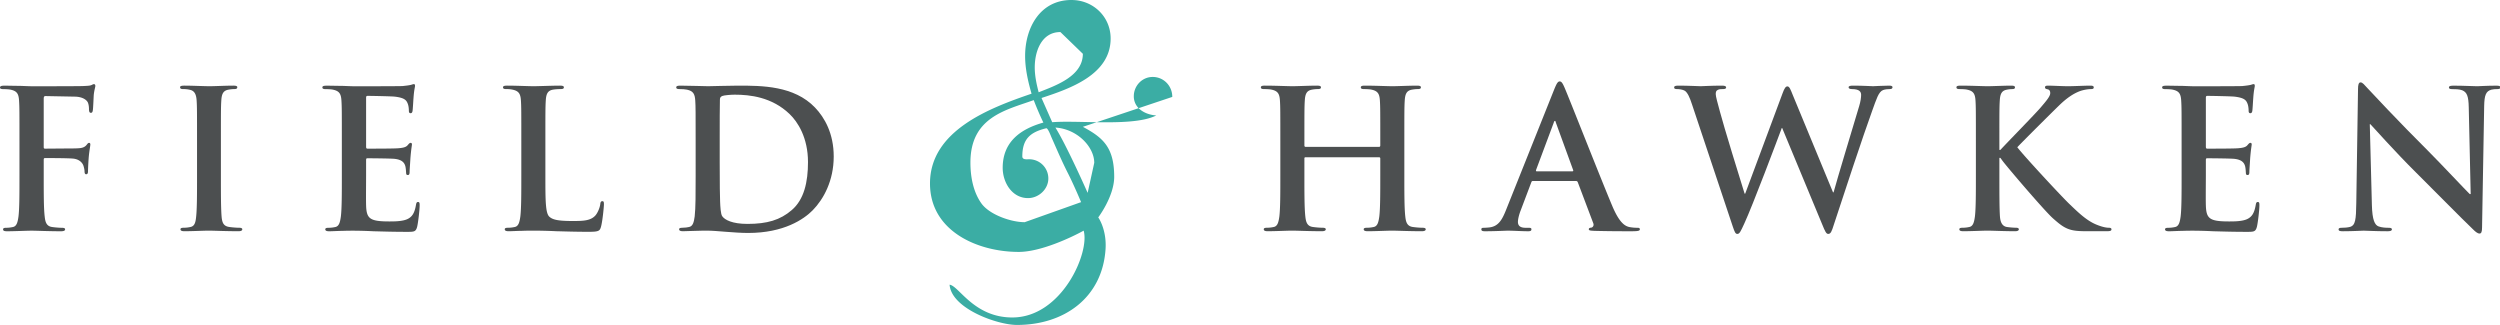 <svg xmlns="http://www.w3.org/2000/svg" width="315" height="41" viewBox="0 0 315 41"><g><g><path fill="#4c4f50" d="M5.509 22.102c0 2.33.0 4.148.121 5.168.073.704.219 1.238.947 1.335.339.049.873.097 1.213.097.315.0.412.073.412.194.0.17-.17.243-.534.243-1.528.0-3.056-.073-3.687-.073s-2.16.073-3.083.073c-.338.0-.51-.048-.51-.243.0-.121.098-.194.364-.194.364.0.655-.048.874-.097.486-.097.607-.631.704-1.335.122-1.02.122-2.839.122-5.168v-4.271c0-3.689.0-4.368-.05-5.145-.048-.825-.242-1.212-1.043-1.382-.194-.05-.607-.074-.945-.074-.243.0-.414-.048-.414-.193.0-.195.195-.242.56-.242.63.0 1.333.023 1.965.023.63.024 1.188.05 1.528.05.923.0 5.849.0 6.406-.026.462-.024.753-.024.996-.097.145-.048.267-.145.388-.145.097.0.17.097.17.218.0.17-.121.461-.195 1.093-.023.241-.072 1.673-.12 1.965-.025.194-.074.34-.243.34-.17.0-.219-.122-.243-.389.0-.194.0-.582-.145-.922-.17-.34-.68-.703-1.603-.729l-3.737-.072c-.145.0-.218.072-.218.34v6.067c0 .145.025.218.171.218l3.105-.025c.412.0.752.0 1.092-.024.461-.024.801-.122 1.044-.436.121-.146.17-.243.315-.243.097.0.146.073.146.219.0.145-.121.752-.194 1.503a33.462 33.462.0 00-.098 1.772c0 .219.0.461-.242.461-.146.0-.194-.17-.194-.34s-.049-.46-.146-.752c-.121-.34-.485-.777-1.238-.874-.607-.073-3.179-.073-3.59-.073-.122.0-.171.049-.171.219z"/></g><g><path fill="#4c4f50" d="M24.826 17.826c0-3.689.0-4.368-.049-5.145-.048-.825-.291-1.237-.825-1.36a3.447 3.447.0 00-.873-.096c-.244.0-.389-.048-.389-.242.0-.146.194-.193.583-.193.922.0 2.45.073 3.154.073.607.0 2.038-.073 2.96-.073.316.0.51.047.51.193.0.194-.146.242-.388.242-.243.0-.437.024-.729.074-.655.121-.85.534-.897 1.382-.05.777-.05 1.456-.05 5.145v4.271c0 2.353.0 4.27.098 5.313.073.656.242 1.093.97 1.19.34.049.874.097 1.239.097.266.0.388.073.388.194.0.17-.194.243-.461.243-1.602.0-3.131-.073-3.785-.073-.56.0-2.087.073-3.058.073-.316.0-.485-.073-.485-.243.0-.121.096-.194.388-.194.364.0.655-.048.874-.097.485-.097.631-.51.704-1.214.121-1.02.121-2.936.121-5.289z"/></g><g><path fill="#4c4f50" d="M43.072 17.831c0-3.688.0-4.368-.05-5.145-.047-.825-.242-1.212-1.043-1.382-.194-.05-.607-.073-.945-.073-.268.0-.414-.048-.414-.218s.171-.217.534-.217c.655.0 1.36.023 1.966.023.631.024 1.19.05 1.53.05.776.0 5.604.0 6.066-.026.46-.047.849-.097 1.043-.146.121-.024.267-.097.389-.097.12.0.145.097.145.219.0.17-.12.46-.194 1.576-.025.243-.073 1.311-.121 1.602-.025.122-.073.267-.243.267s-.218-.121-.218-.34c0-.17-.025-.582-.146-.873-.17-.437-.413-.729-1.626-.874-.413-.047-2.961-.097-3.445-.097-.121.0-.171.073-.171.242v6.14c0 .17.025.268.171.268.533.0 3.323.0 3.882-.049.582-.05.946-.122 1.164-.364.17-.194.267-.316.389-.316.097.0.17.049.17.194.0.146-.097.535-.194 1.771-.025.486-.098 1.457-.098 1.626.0.195.0.462-.218.462-.17.0-.218-.097-.218-.218-.025-.244-.025-.559-.098-.874-.121-.486-.461-.85-1.359-.947-.46-.049-2.863-.073-3.446-.073-.12.0-.145.097-.145.243v1.918c0 .825-.023 3.057.0 3.76.05 1.674.436 2.038 2.912 2.038.63.0 1.65.0 2.282-.29.63-.292.922-.802 1.091-1.796.05-.268.098-.364.268-.364.194.0.194.193.194.437.0.557-.194 2.208-.316 2.693-.17.632-.388.632-1.31.632-1.82.0-3.156-.05-4.199-.074a53.854 53.854.0 00-2.523-.072c-.267.0-.801.0-1.384.024-.557.0-1.189.048-1.675.048-.315.0-.484-.072-.484-.242.0-.122.096-.195.387-.195.364.0.656-.048.874-.097.486-.097.607-.63.704-1.334.122-1.02.122-2.936.122-5.168z"/></g><g><path fill="#4c4f50" d="M68.718 22.097c0 3.106.0 4.78.51 5.216.412.364 1.043.534 2.937.534 1.285.0 2.232-.024 2.839-.68.29-.315.581-.994.63-1.456.024-.217.073-.362.267-.362.17.0.194.12.194.412.0.266-.17 2.086-.364 2.79-.146.535-.268.656-1.529.656-1.746.0-3.008-.049-4.1-.073a63.849 63.849.0 00-2.96-.073c-.266.0-.8.0-1.383.025-.558.0-1.19.048-1.675.048-.315.0-.485-.073-.485-.243.0-.121.096-.194.388-.194.364.0.655-.048.874-.097.485-.097.606-.631.704-1.335.121-1.02.121-2.935.121-5.168v-4.271c0-3.689.0-4.368-.048-5.145-.05-.825-.243-1.212-1.044-1.382a3.54 3.54.0 00-.801-.074c-.267.0-.413-.048-.413-.218s.17-.217.534-.217c1.14.0 2.669.073 3.324.073.583.0 2.354-.073 3.3-.073.34.0.51.047.51.217s-.145.218-.437.218c-.267.0-.655.024-.947.074-.655.121-.85.534-.897 1.382-.049.777-.049 1.456-.049 5.145z"/></g><g><path fill="#4c4f50" d="M87.651 17.826c0-3.689.0-4.368-.048-5.145-.049-.825-.243-1.213-1.044-1.383-.194-.05-.607-.073-.947-.073-.267.0-.412-.048-.412-.218s.17-.217.534-.217c1.286.0 2.814.073 3.494.073.751.0 2.28-.073 3.737-.073 3.033.0 7.085.0 9.73 2.765 1.213 1.262 2.353 3.276 2.353 6.163.0 3.059-1.286 5.387-2.644 6.77-1.116 1.14-3.64 2.864-8.128 2.864-.874.0-1.87-.073-2.792-.145-.92-.073-1.77-.146-2.377-.146-.267.0-.8.0-1.383.024-.558.0-1.19.049-1.675.049-.315.0-.485-.073-.485-.243.0-.121.097-.194.388-.194.364.0.655-.049.874-.097.486-.097.607-.631.704-1.335.121-1.02.121-2.935.121-5.168zm3.032 2.669c0 2.573.025 4.44.05 4.9.023.608.072 1.579.266 1.845.316.462 1.263.971 3.182.971 2.478.0 4.129-.485 5.587-1.747 1.554-1.334 2.039-3.542 2.039-6.042.0-3.08-1.286-5.071-2.331-6.066-2.235-2.136-5.002-2.428-6.897-2.428-.487.0-1.385.073-1.58.17-.219.098-.291.219-.291.486-.025.825-.025 2.937-.025 4.853z"/></g><g><path fill="#4c4f50" d="M173.77 18.505c.072.0.145-.048.145-.17v-.51c0-3.688.0-4.367-.048-5.144-.048-.826-.243-1.213-1.044-1.383-.194-.05-.607-.073-.947-.073-.267.0-.413-.048-.413-.218s.171-.217.51-.217c1.312.0 2.84.073 3.495.073.582.0 2.11-.073 3.057-.073.34.0.51.047.51.217s-.146.218-.437.218c-.194.0-.413.024-.704.073-.655.122-.848.534-.898 1.383-.049.777-.049 1.456-.049 5.145v4.27c0 2.234.0 4.15.121 5.193.074.68.22 1.213.947 1.31.34.05.874.098 1.238.098.267.0.389.073.389.194.0.17-.195.243-.486.243-1.578.0-3.106-.073-3.785-.073-.558.0-2.086.073-3.033.073-.34.0-.51-.073-.51-.243.0-.121.097-.194.388-.194.364.0.656-.049.874-.097.485-.098.607-.631.704-1.335.121-1.02.121-2.935.121-5.168V19.96c0-.097-.073-.146-.145-.146h-9.27c-.073.0-.146.024-.146.146v2.136c0 2.233.0 4.148.12 5.192.074.68.22 1.213.948 1.31.34.05.874.098 1.238.098.267.0.388.073.388.194.0.17-.194.243-.485.243-1.578.0-3.107-.073-3.787-.073-.557.0-2.085.073-3.056.073-.316.0-.485-.073-.485-.243.0-.121.096-.194.388-.194.364.0.655-.049.874-.097.484-.098.607-.631.704-1.335.121-1.02.121-2.935.121-5.168v-4.271c0-3.69.0-4.368-.049-5.145-.05-.826-.242-1.213-1.043-1.383-.194-.05-.607-.073-.947-.073-.267.0-.413-.048-.413-.218s.17-.217.51-.217c1.311.0 2.839.073 3.493.073.583.0 2.112-.073 3.058-.073.34.0.51.047.51.217s-.145.218-.436.218a4.2 4.2.0 00-.705.073c-.655.122-.849.534-.897 1.383-.049.777-.049 1.456-.049 5.145v.51c0 .12.073.17.145.17z"/></g><g><path fill="#4c4f50" d="M193.153 22.805c-.121.0-.17.048-.219.194l-1.31 3.469c-.243.607-.364 1.19-.364 1.48.0.438.218.753.97.753h.365c.29.0.364.049.364.194.0.194-.146.243-.413.243-.777.0-1.82-.073-2.573-.073-.266.0-1.601.073-2.862.073-.315.0-.461-.049-.461-.243.0-.145.097-.194.29-.194.22.0.56-.024.754-.049 1.116-.145 1.576-.97 2.062-2.184l6.09-15.238c.291-.704.437-.97.68-.97.218.0.363.218.606.775.582 1.335 4.466 11.236 6.018 14.925.923 2.183 1.626 2.522 2.135 2.644a5.33 5.33.0 001.02.097c.193.0.315.024.315.194.0.194-.218.243-1.116.243-.874.0-2.645.0-4.586-.049-.437-.024-.728-.024-.728-.194.0-.145.097-.194.34-.218.17-.049.34-.267.219-.559l-1.943-5.143c-.048-.122-.121-.17-.242-.17zm4.95-1.214c.12.0.145-.073.12-.146l-2.182-5.993c-.025-.097-.05-.218-.122-.218-.073.0-.12.12-.146.218l-2.232 5.97c-.024.096.0.17.098.17z"/></g><g><path fill="#4c4f50" d="M213.197 13.166c-.291-.898-.558-1.48-.897-1.722-.268-.17-.753-.219-.972-.219-.243.0-.388-.024-.388-.218.0-.17.196-.217.534-.217 1.262.0 2.597.073 2.816.073.218.0 1.286-.073 2.693-.073.34.0.51.073.51.217.0.194-.194.218-.437.218-.193.0-.436.0-.607.097-.217.098-.266.268-.266.534.0.315.243 1.14.534 2.233.412 1.602 2.668 8.954 3.104 10.314h.074l4.707-12.643c.243-.68.412-.874.608-.874.265.0.387.363.702 1.14l5.048 12.207h.073c.436-1.626 2.377-8.032 3.227-10.872.17-.559.242-1.069.242-1.408.0-.388-.218-.728-1.164-.728-.243.0-.414-.072-.414-.218.0-.17.195-.217.56-.217 1.286.0 2.305.073 2.523.073.17.0 1.214-.073 2.014-.073.267.0.437.047.437.193.0.17-.121.242-.34.242-.242.0-.581.024-.848.122-.583.218-.85 1.188-1.36 2.572-1.116 3.057-3.665 10.774-4.853 14.414-.266.85-.389 1.14-.704 1.14-.242.0-.387-.29-.751-1.189l-5.048-12.156h-.049c-.46 1.236-3.688 9.827-4.732 12.06-.461.994-.583 1.286-.874 1.286-.241.0-.34-.267-.557-.898z"/></g><g><path fill="#4c4f50" d="M251.922 18.894h.122c.824-.898 4.368-4.514 5.071-5.339.68-.8 1.214-1.408 1.214-1.82.0-.266-.098-.436-.341-.486-.217-.047-.316-.096-.316-.242.0-.17.123-.217.389-.217.51.0 1.844.073 2.499.073.752.0 2.087-.073 2.84-.073.242.0.412.047.412.217s-.12.219-.364.219c-.34.0-.947.096-1.408.267-.752.29-1.577.8-2.62 1.82-.752.728-4.417 4.367-5.242 5.24.874 1.141 5.63 6.261 6.576 7.159 1.068 1.019 2.16 2.111 3.471 2.62.728.293 1.212.365 1.504.365.17.0.315.049.315.194.0.17-.121.243-.582.243h-2.111c-.728.0-1.165.0-1.675-.048-1.31-.122-1.966-.656-3.008-1.578-1.069-.947-5.848-6.552-6.358-7.256l-.266-.364h-.122v2.209c0 2.233.0 4.148.072 5.192.05.68.268 1.214.874 1.311.34.049.874.097 1.189.097.194.0.315.073.315.194.0.17-.194.243-.46.243-1.36.0-2.887-.073-3.494-.073-.558.0-2.087.073-3.058.073-.316.0-.486-.073-.486-.243.0-.12.097-.194.389-.194.363.0.655-.048.873-.097.486-.097.607-.631.705-1.335.12-1.02.12-2.935.12-5.168v-4.271c0-3.689.0-4.368-.048-5.145-.049-.825-.243-1.212-1.043-1.382-.195-.05-.607-.073-.947-.073-.267.0-.413-.049-.413-.219s.17-.217.534-.217c1.287.0 2.816.073 3.398.073.583.0 2.11-.073 2.935-.073.34.0.51.047.51.217s-.145.219-.34.219a3.52 3.52.0 00-.68.073c-.654.121-.849.534-.896 1.382-.05.777-.05 1.456-.05 5.145z"/></g><g><path fill="#4c4f50" d="M274.882 17.831c0-3.688.0-4.368-.05-5.145-.048-.825-.242-1.212-1.043-1.382-.194-.05-.607-.073-.945-.073-.269.0-.414-.048-.414-.218s.171-.217.534-.217c.655.0 1.359.023 1.966.023.63.024 1.19.05 1.53.05.776.0 5.604.0 6.065-.026.461-.047.85-.097 1.044-.146.121-.024.267-.097.389-.097.12.0.145.097.145.219.0.17-.121.46-.195 1.576-.024.243-.072 1.311-.12 1.602-.025.122-.074.267-.243.267-.17.0-.219-.121-.219-.34.0-.17-.024-.582-.145-.873-.17-.437-.413-.729-1.627-.874-.412-.047-2.96-.097-3.445-.097-.12.0-.17.073-.17.242v6.14c0 .17.025.268.17.268.534.0 3.324.0 3.883-.049.582-.05.946-.122 1.164-.364.17-.194.267-.316.389-.316.097.0.17.049.17.194.0.146-.097.535-.195 1.771-.024.486-.097 1.457-.097 1.626.0.195.0.462-.218.462-.17.0-.219-.097-.219-.218-.024-.244-.024-.559-.097-.874-.121-.486-.461-.85-1.359-.947-.46-.049-2.863-.073-3.446-.073-.12.0-.145.097-.145.243v1.918c0 .825-.025 3.057.0 3.76.05 1.674.436 2.038 2.912 2.038.63.0 1.65.0 2.281-.29.631-.292.922-.802 1.092-1.796.049-.268.097-.364.268-.364.194.0.194.193.194.437.0.557-.194 2.208-.316 2.693-.17.632-.388.632-1.311.632-1.82.0-3.155-.05-4.198-.074a53.89 53.89.0 00-2.523-.072c-.267.0-.801.0-1.384.024-.558.0-1.189.048-1.675.048-.315.0-.485-.072-.485-.242.0-.122.097-.195.388-.195.364.0.656-.048.874-.097.486-.097.607-.63.704-1.334.122-1.02.122-2.936.122-5.168z"/></g><g><path fill="#4c4f50" d="M298.858 25.837c.048 1.893.365 2.524.85 2.694.411.145.872.17 1.261.17.266.0.411.048.411.194.0.194-.218.242-.557.242-1.576.0-2.547-.073-3.008-.073-.219.0-1.36.073-2.622.073-.316.0-.533-.024-.533-.242.0-.146.145-.195.387-.195.316.0.753-.024 1.093-.12.63-.195.728-.899.752-3.01l.219-14.365c0-.485.072-.825.315-.825.267.0.486.315.898.752.291.316 3.979 4.271 7.523 7.788 1.65 1.651 4.925 5.145 5.338 5.534h.121l-.243-10.896c-.024-1.48-.243-1.94-.825-2.183-.364-.146-.947-.146-1.287-.146-.29.0-.388-.073-.388-.219.0-.194.267-.216.631-.216 1.263.0 2.427.072 2.937.072.267.0 1.19-.072 2.378-.072.316.0.558.022.558.216.0.146-.146.22-.438.22-.241.0-.436.0-.727.072-.679.194-.872.703-.897 2.062l-.267 15.312c0 .534-.097.752-.315.752-.267.0-.559-.266-.826-.533-1.529-1.457-4.635-4.634-7.158-7.134-2.646-2.622-5.338-5.654-5.775-6.115h-.072z"/></g><g><path fill="#3bada4" d="M136.44 15.98c2.514 1.348 3.944 2.555 3.95 6.287.003 2.474-2.01 5.124-2.01 5.124s1.085 1.505.919 4.012c-.407 6.1-5.195 9.54-11.164 9.54-2.47.0-8.262-2.064-8.487-5.072 1.168.134 3.052 4.13 7.902 4.13 6.241.0 9.793-8.207 8.99-10.939-1.622.894-5.443 2.679-8.18 2.679-5.165.0-11.18-2.605-11.18-8.621.0-6.69 7.544-9.517 12.796-11.315-.45-1.569-.81-3.142-.81-4.757.0-3.546 1.886-7.048 5.838-7.048 2.737.0 4.937 2.11 4.937 4.848.0 4.578-5.162 6.33-8.71 7.498l1.348 3.052c1.468-.113 3.512-.029 5.599.001zm1.738-.58 5.292-1.77c.555.566 1.41.862 2.22.916-1.644.833-4.62.895-7.512.853zm4.682-3.279c0-1.3 1.033-2.425 2.379-2.425 1.392.0 2.469 1.124 2.469 2.515l-4.238 1.418a2.09 2.09.0 01-.61-1.508zm-6.643 13.348s-.853-2.059-1.674-3.676c-.773-1.526-1.367-2.934-2.062-4.5-.056-.12-.444-1.183-.658-1.132-2.022.494-3.01 1.346-3.01 3.549.0.448.583.357.852.357a2.415 2.415.0 012.426 2.424c0 1.347-1.213 2.47-2.56 2.47-2.021.0-3.192-1.974-3.192-3.817.0-3.277 2.248-4.892 5.125-5.7a37.925 37.925.0 01-1.213-2.829c-3.505 1.256-7.978 2.136-7.978 7.87.0 1.754.342 3.68 1.377 5.136 1.026 1.439 3.774 2.383 5.463 2.374zm-2.605-21.43c-2.38.0-3.233 2.424-3.233 4.445.0 1.077.226 2.11.492 3.143 2.156-.852 5.569-2.02 5.569-4.849zm4.264 16.477c.002-1.981-2.11-4.264-4.895-4.444 1.438 2.29 4.062 8.228 4.062 8.228z"/></g></g></svg>